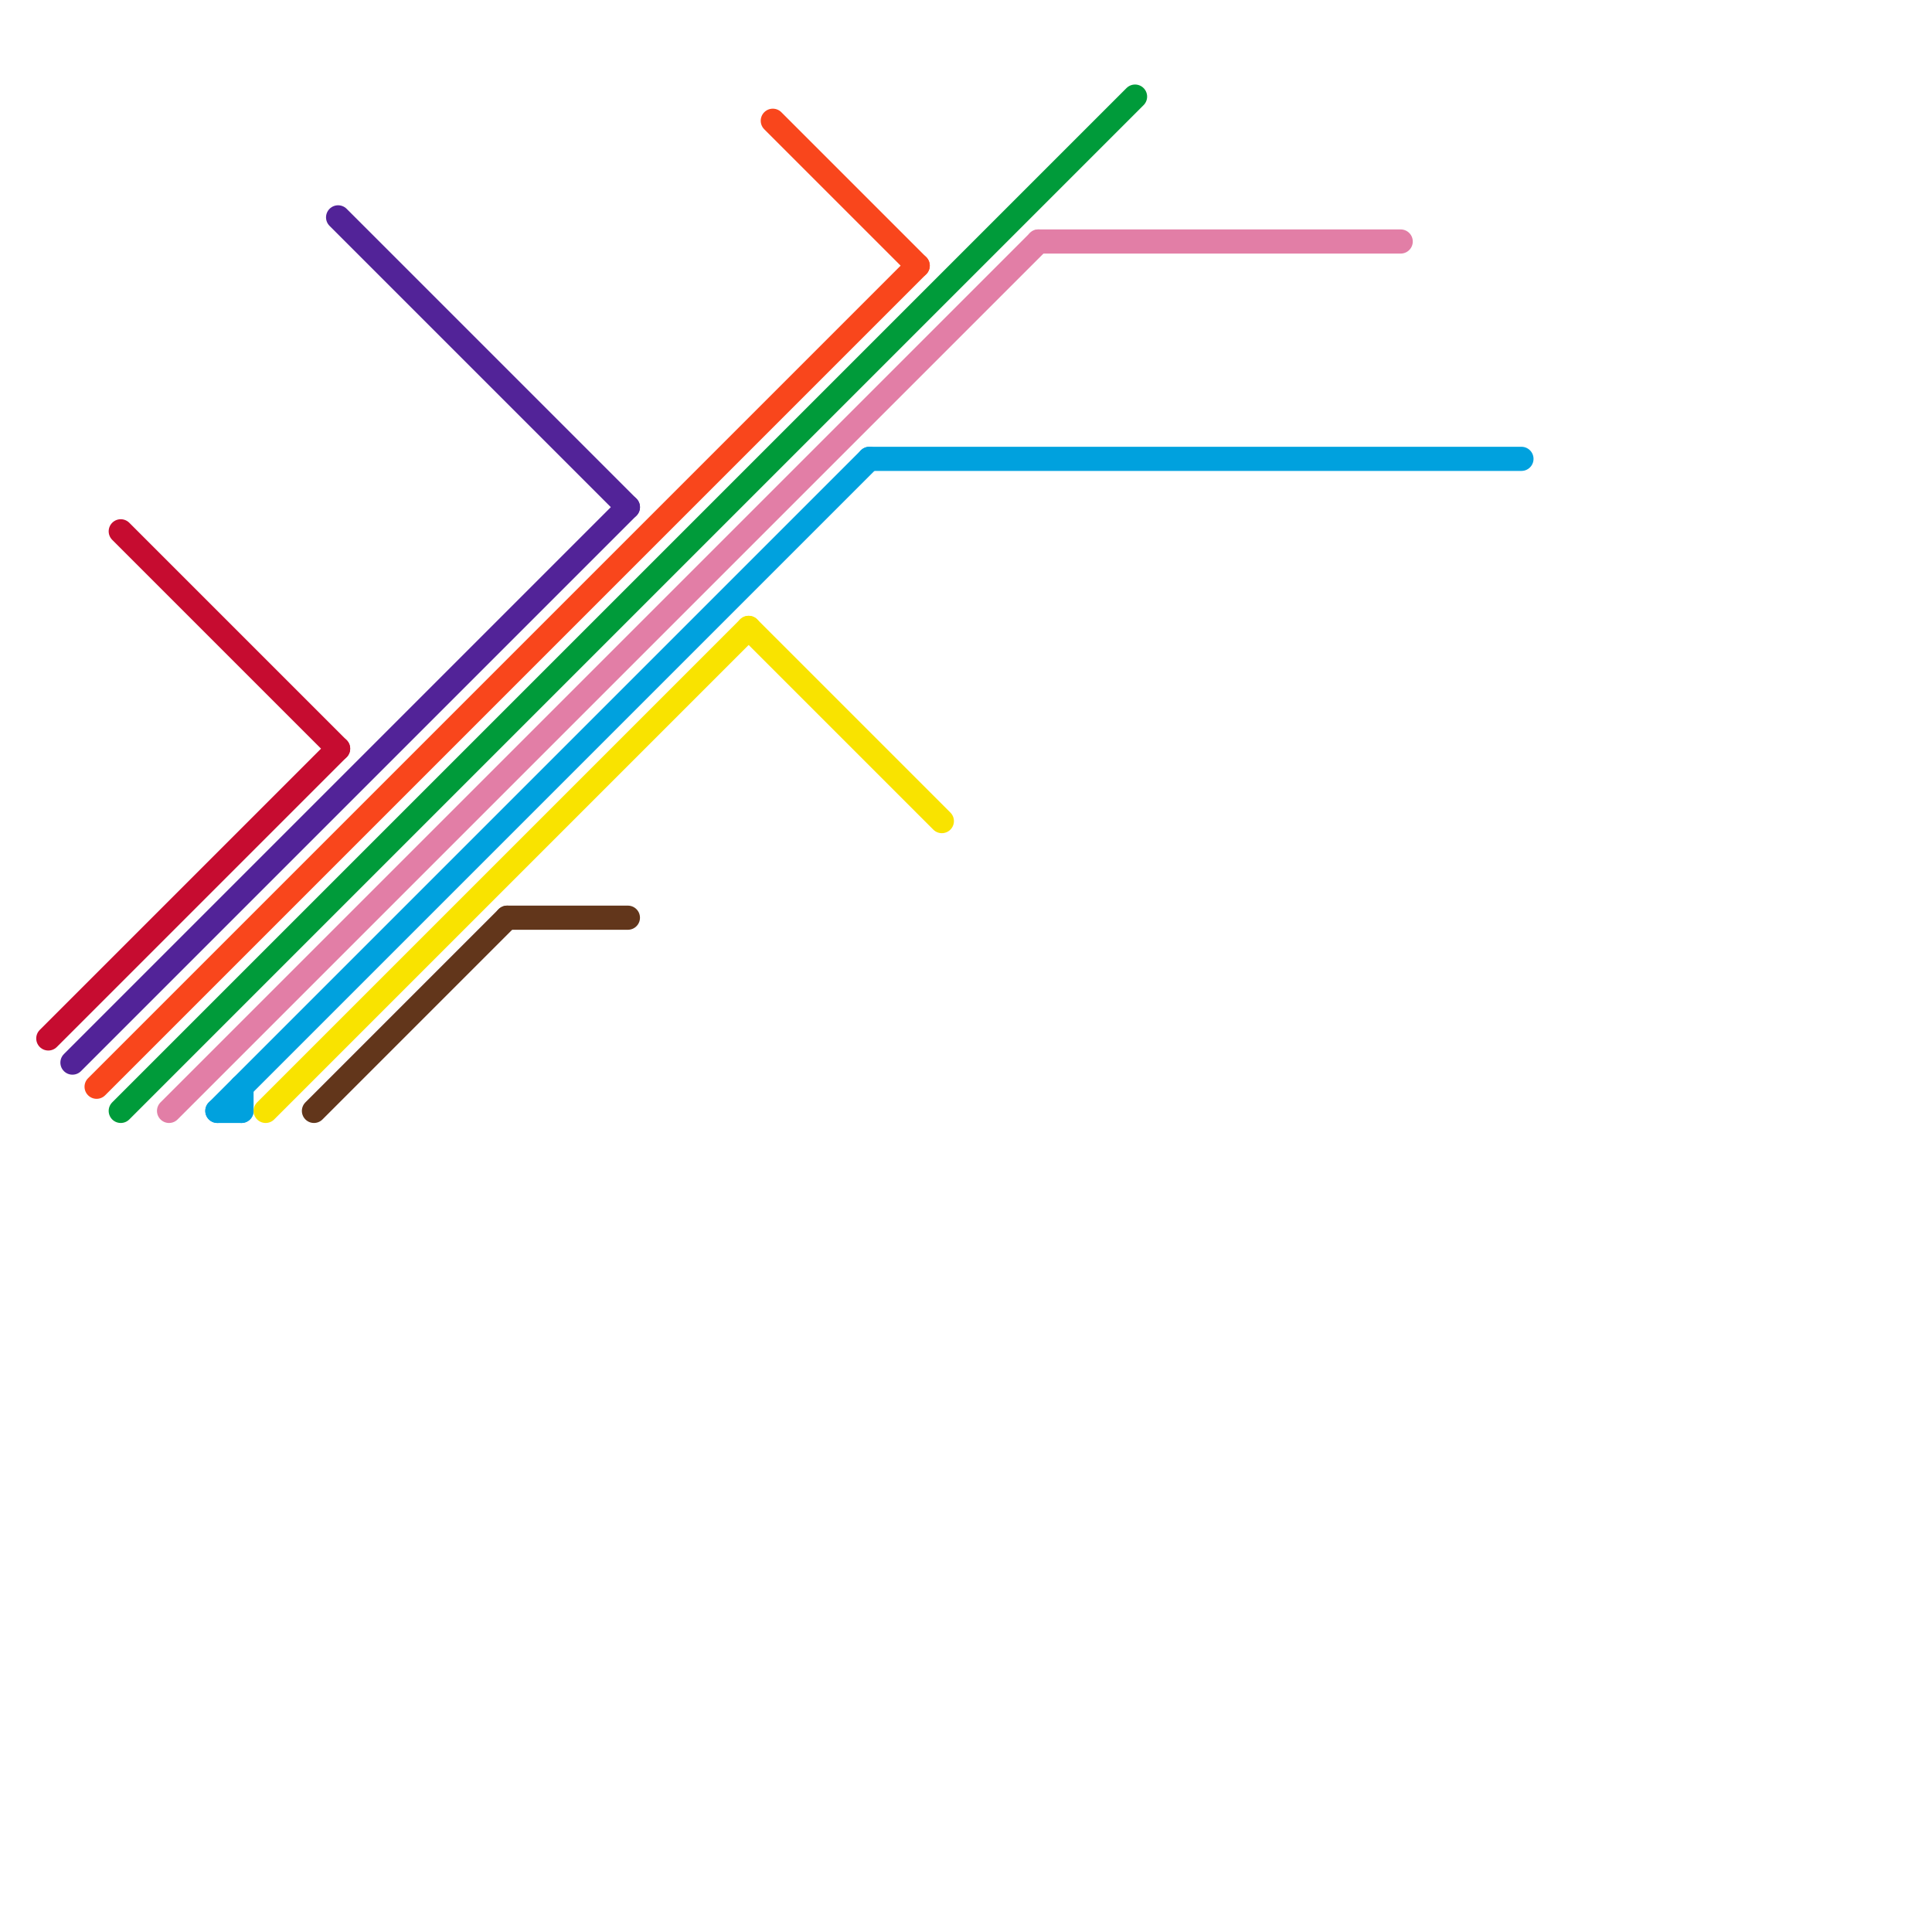 
<svg version="1.1" xmlns="http://www.w3.org/2000/svg" viewBox="0 0 80 80">
<style>text { font: 1px Helvetica; font-weight: 600; white-space: pre; dominant-baseline: central; } line { stroke-width: 1; fill: none; stroke-linecap: round; stroke-linejoin: round; } .c0 { stroke: #c60c30 } .c1 { stroke: #522398 } .c2 { stroke: #f9461c } .c3 { stroke: #009b3a } .c4 { stroke: #e27ea6 } .c5 { stroke: #00a1de } .c6 { stroke: #f9e300 } .c7 { stroke: #62361b }</style><defs><g id="wm-xf"><circle r="1.2" fill="#000"/><circle r="0.9" fill="#fff"/><circle r="0.6" fill="#000"/><circle r="0.3" fill="#fff"/></g><g id="wm"><circle r="0.6" fill="#000"/><circle r="0.3" fill="#fff"/></g></defs><line class="c0" x1="2" y1="43" x2="14" y2="31"/><line class="c0" x1="5" y1="22" x2="14" y2="31"/><line class="c1" x1="14" y1="9" x2="26" y2="21"/><line class="c1" x1="3" y1="44" x2="26" y2="21"/><line class="c2" x1="32" y1="5" x2="38" y2="11"/><line class="c2" x1="4" y1="45" x2="38" y2="11"/><line class="c3" x1="5" y1="46" x2="47" y2="4"/><line class="c4" x1="43" y1="10" x2="58" y2="10"/><line class="c4" x1="7" y1="46" x2="43" y2="10"/><line class="c5" x1="36" y1="19" x2="63" y2="19"/><line class="c5" x1="10" y1="45" x2="10" y2="46"/><line class="c5" x1="9" y1="46" x2="10" y2="46"/><line class="c5" x1="9" y1="46" x2="36" y2="19"/><line class="c6" x1="11" y1="46" x2="31" y2="26"/><line class="c6" x1="31" y1="26" x2="39" y2="34"/><line class="c7" x1="13" y1="46" x2="21" y2="38"/><line class="c7" x1="21" y1="38" x2="26" y2="38"/>
</svg>
